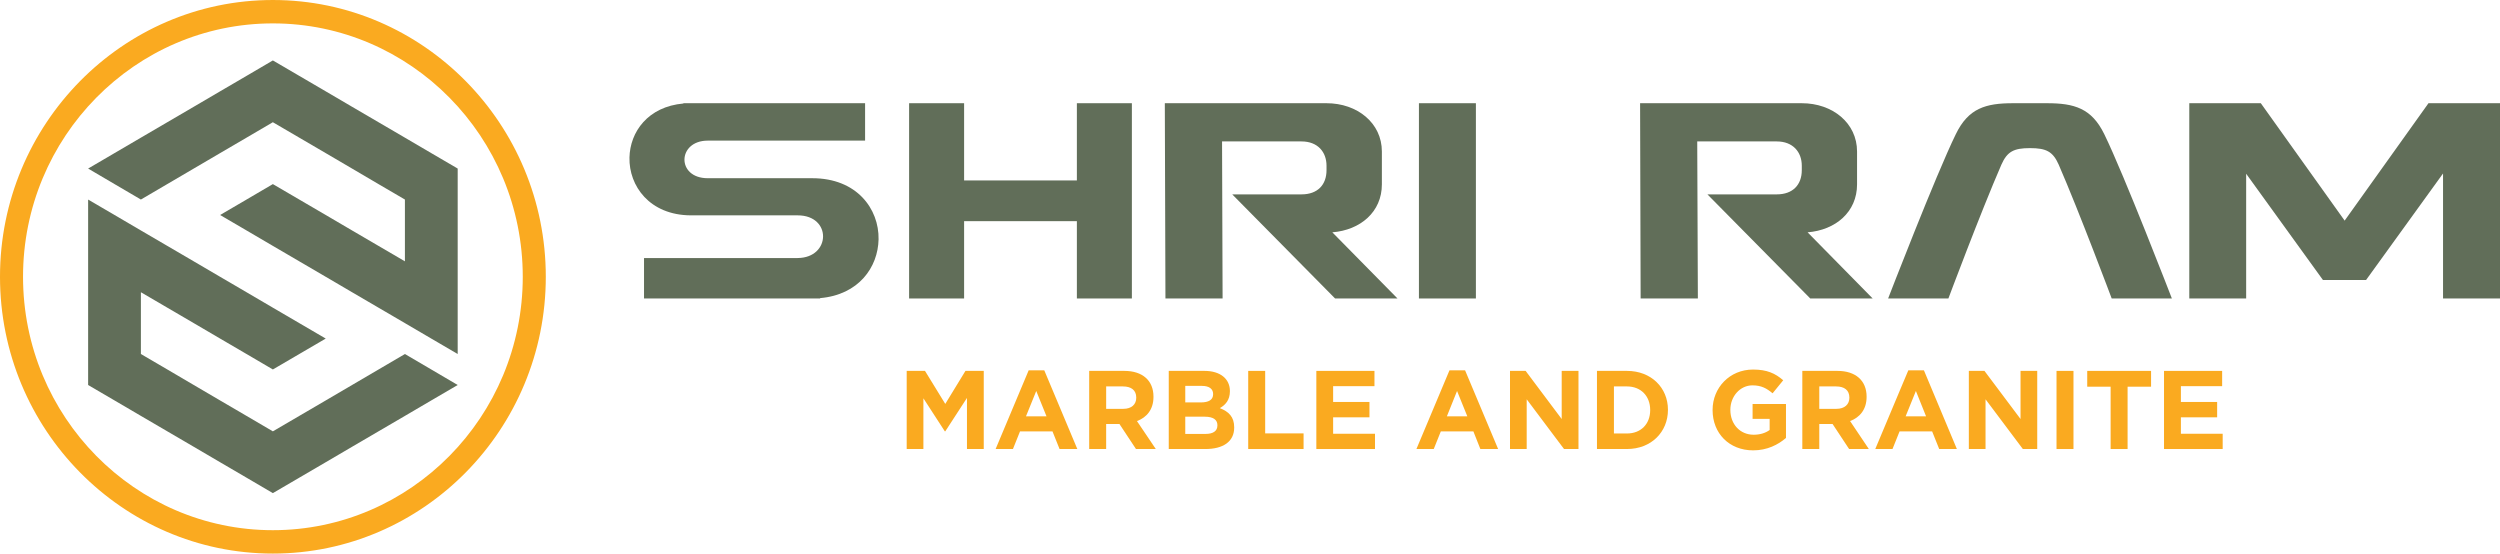 <?xml version="1.0" encoding="UTF-8"?>
<!DOCTYPE svg PUBLIC "-//W3C//DTD SVG 1.1//EN" "http://www.w3.org/Graphics/SVG/1.1/DTD/svg11.dtd">
<!-- Creator: CorelDRAW (OEM Version) -->
<svg xmlns="http://www.w3.org/2000/svg" xml:space="preserve" width="280px" height="62px" version="1.1" style="shape-rendering:geometricPrecision; text-rendering:geometricPrecision; image-rendering:optimizeQuality; fill-rule:evenodd; clip-rule:evenodd"
viewBox="0 0 280 62"
 xmlns:xlink="http://www.w3.org/1999/xlink"
 xmlns:xodm="http://www.corel.com/coreldraw/odm/2003">
 <defs>
  <style type="text/css">
   <![CDATA[
    .fil2 {fill:#616E59}
    .fil1 {fill:#616E59;fill-rule:nonzero}
    .fil0 {fill:#FAAA20;fill-rule:nonzero}
   ]]>
  </style>
 </defs>
 <g id="Layer_x0020_1">
  <g id="_2553612372352">
   <polygon class="fil0" points="108.3,50.29 108.3,44.57 105.87,48.31 105.82,48.31 103.42,44.61 103.42,50.29 101.55,50.29 101.55,41.54 103.6,41.54 105.87,45.24 108.13,41.54 110.18,41.54 110.18,50.29 "/>
   <path class="fil0" d="M116.06 43.79l-1.15 2.84 2.3 0 -1.15 -2.84zm2.61 6.5l-0.79 -1.97 -3.64 0 -0.79 1.97 -1.94 0 3.7 -8.81 1.75 0 3.7 8.81 -1.99 0z"/>
   <path class="fil0" d="M127.26 44.53c0,-0.83 -0.56,-1.25 -1.49,-1.25l-1.88 0 0 2.51 1.92 0c0.93,0 1.45,-0.5 1.45,-1.24l0 -0.02zm-0.03 5.76l-1.85 -2.8 -1.49 0 0 2.8 -1.9 0 0 -8.75 3.94 0c2.04,0 3.26,1.09 3.26,2.88l0 0.03c0,1.41 -0.75,2.3 -1.85,2.71l2.11 3.13 -2.22 0z"/>
   <path class="fil0" d="M136.35 47.62c0,-0.58 -0.43,-0.95 -1.41,-0.95l-2.19 0 0 1.93 2.26 0c0.83,0 1.34,-0.3 1.34,-0.95l0 -0.03zm-0.48 -3.49c0,-0.58 -0.45,-0.91 -1.25,-0.91l-1.87 0 0 1.85 1.75 0c0.84,0 1.37,-0.27 1.37,-0.92l0 -0.02zm-0.86 6.16l-4.11 0 0 -8.75 4.01 0c1.76,0 2.84,0.89 2.84,2.26l0 0.02c0,0.99 -0.51,1.54 -1.13,1.89 1,0.39 1.61,0.98 1.61,2.15l0 0.03c0,1.6 -1.28,2.4 -3.22,2.4z"/>
   <polygon class="fil0" points="139.8,50.29 139.8,41.54 141.7,41.54 141.7,48.54 146,48.54 146,50.29 "/>
   <polygon class="fil0" points="147.43,50.29 147.43,41.54 153.94,41.54 153.94,43.25 149.31,43.25 149.31,45.02 153.38,45.02 153.38,46.74 149.31,46.74 149.31,48.58 154,48.58 154,50.29 "/>
   <path class="fil0" d="M163.19 43.79l-1.14 2.84 2.29 0 -1.15 -2.84zm2.61 6.5l-0.78 -1.97 -3.65 0 -0.79 1.97 -1.94 0 3.7 -8.81 1.75 0 3.7 8.81 -1.99 0z"/>
   <polygon class="fil0" points="175.17,50.29 170.99,44.72 170.99,50.29 169.12,50.29 169.12,41.54 170.87,41.54 174.91,46.93 174.91,41.54 176.79,41.54 176.79,50.29 "/>
   <path class="fil0" d="M184.82 45.91c0,-1.55 -1.04,-2.63 -2.6,-2.63l-1.46 0 0 5.27 1.46 0c1.56,0 2.6,-1.06 2.6,-2.61l0 -0.03zm-2.6 4.38l-3.36 0 0 -8.75 3.36 0c2.72,0 4.59,1.89 4.59,4.35l0 0.02c0,2.47 -1.87,4.38 -4.59,4.38z"/>
   <path class="fil0" d="M196.35 50.44c-2.69,0 -4.54,-1.92 -4.54,-4.5l0 -0.03c0,-2.48 1.91,-4.52 4.53,-4.52 1.55,0 2.48,0.42 3.38,1.2l-1.19 1.46c-0.67,-0.56 -1.26,-0.89 -2.26,-0.89 -1.38,0 -2.47,1.24 -2.47,2.73l0 0.02c0,1.6 1.08,2.78 2.61,2.78 0.69,0 1.31,-0.18 1.79,-0.53l0 -1.25 -1.91 0 0 -1.66 3.74 0 0 3.8c-0.88,0.76 -2.11,1.39 -3.68,1.39z"/>
   <path class="fil0" d="M207.13 44.53c0,-0.83 -0.56,-1.25 -1.49,-1.25l-1.88 0 0 2.51 1.92 0c0.92,0 1.45,-0.5 1.45,-1.24l0 -0.02zm-0.03 5.76l-1.85 -2.8 -1.49 0 0 2.8 -1.9 0 0 -8.75 3.94 0c2.03,0 3.26,1.09 3.26,2.88l0 0.03c0,1.41 -0.76,2.3 -1.85,2.71l2.1 3.13 -2.21 0z"/>
   <path class="fil0" d="M214.58 43.79l-1.15 2.84 2.29 0 -1.14 -2.84zm2.61 6.5l-0.79 -1.97 -3.65 0 -0.79 1.97 -1.93 0 3.7 -8.81 1.75 0 3.69 8.81 -1.98 0z"/>
   <polygon class="fil0" points="226.56,50.29 222.38,44.72 222.38,50.29 220.51,50.29 220.51,41.54 222.26,41.54 226.3,46.93 226.3,41.54 228.17,41.54 228.17,50.29 "/>
   <polygon class="fil0" points="230.33,41.54 232.23,41.54 232.23,50.29 230.33,50.29 "/>
   <polygon class="fil0" points="238.29,43.31 238.29,50.29 236.39,50.29 236.39,43.31 233.77,43.31 233.77,41.54 240.92,41.54 240.92,43.31 "/>
   <polygon class="fil0" points="242.37,50.29 242.37,41.54 248.88,41.54 248.88,43.25 244.26,43.25 244.26,45.02 248.32,45.02 248.32,46.74 244.26,46.74 244.26,48.58 248.94,48.58 248.94,50.29 "/>
   <path class="fil1" d="M70.5 17.65c0.06,-2.87 2.06,-5.71 6.06,-6.06l-0.03 -0.03 20.36 0 0 4.19 -17.62 0c-3.42,0 -3.54,4.21 0,4.21l11.71 0c4.99,0 7.48,3.44 7.42,6.84 -0.06,3.13 -2.22,6.22 -6.56,6.59l0.03 0.04 -19.74 0 0 -4.53 17.21 0c3.73,-0.03 3.85,-4.78 0,-4.78l-11.98 0c-4.62,-0.03 -6.93,-3.31 -6.86,-6.47z"/>
   <polygon class="fil1" points="101.82,11.56 107.98,11.56 107.98,20.21 120.61,20.21 120.61,11.56 126.77,11.56 126.77,33.43 120.61,33.43 120.61,24.77 107.98,24.77 107.98,33.43 101.82,33.43 "/>
   <path class="fil1" d="M148.57 11.56c3.45,0 6.2,2.22 6.2,5.41l0 3.68c0,3.09 -2.41,5.12 -5.55,5.37l7.3 7.41 -6.99 0 -11.52 -11.66 7.76 0c1.82,0 2.8,-1.09 2.8,-2.71l0 -0.5c0,-1.53 -0.98,-2.72 -2.8,-2.72l-8.9 0 0.06 17.46 0 0.13 -6.4 0 -0.07 -21.87 18.11 0z"/>
   <polygon class="fil1" points="158.92,11.56 165.3,11.56 165.3,33.43 158.92,33.43 "/>
   <path class="fil1" d="M201.8 11.56c3.45,0 6.19,2.22 6.19,5.41l0 3.68c0,3.09 -2.4,5.12 -5.54,5.37l7.29 7.41 -6.99 0 -11.52 -11.66 7.77 0c1.81,0 2.8,-1.09 2.8,-2.71l0 -0.5c0,-1.53 -0.99,-2.72 -2.8,-2.72l-8.91 0 0.07 17.46 0 0.13 -6.41 0 -0.06 -21.87 18.11 0z"/>
   <path class="fil1" d="M219.05 15.03c1.41,-2.91 3.35,-3.47 6.4,-3.47l3.82 0c3.05,0 4.99,0.56 6.41,3.47 2.22,4.53 7.57,18.4 7.57,18.4l-6.74 0c0,0 -3.6,-9.62 -5.94,-15 -0.65,-1.46 -1.39,-1.84 -3.21,-1.84 -1.81,0 -2.55,0.38 -3.2,1.84 -2.34,5.38 -5.94,15 -5.94,15l-6.75 0c0,0 5.36,-13.87 7.58,-18.4z"/>
   <polygon class="fil1" points="245.2,11.56 253.21,11.56 262.6,24.71 271.99,11.56 280,11.56 280,33.43 273.62,33.43 273.62,19.43 265,31.36 260.17,31.36 251.57,19.46 251.57,33.43 245.2,33.43 "/>
   <path class="fil2" d="M27.61 22.35l-2.96 1.73 2.96 1.73 2.95 1.73 2.96 1.73 2.96 1.73 2.95 1.73 2.96 1.73 2.96 1.73 2.95 1.73 2.96 1.73 0 -3.46 0 -3.46 0 -3.46 0 -3.46 0 -3.46 0 -3.47 -2.96 -1.73 -2.95 -1.73 -2.96 -1.73 -2.96 -1.73 -2.95 -1.73 -2.96 -1.73 -2.96 -1.73 -2.95 1.73 -2.96 1.73 -2.95 1.73 -2.96 1.73 -2.96 1.73 -5.91 3.46 2.96 1.74 2.95 1.73 5.92 -3.47 2.95 -1.73 2.96 -1.73 2.95 -1.73 2.96 1.73 2.96 1.73 2.95 1.73 2.96 1.74 2.96 1.73 0 3.46 0 3.46 -2.96 -1.73 -2.96 -1.73 -2.95 -1.73 -2.96 -1.73 -2.96 -1.73 -2.95 1.73zm-14.78 22.5l2.95 1.73 2.96 1.73 2.96 1.73 2.95 1.73 2.96 1.73 2.95 1.73 2.96 -1.73 2.96 -1.73 2.95 -1.73 2.96 -1.73 2.96 -1.73 2.95 -1.73 2.96 -1.73 -2.96 -1.74 -2.95 -1.73 -5.92 3.47 -2.95 1.73 -2.96 1.73 -2.96 1.73 -2.95 -1.73 -2.96 -1.73 0 0 -2.95 -1.73 -2.96 -1.74 -2.96 -1.73 0 -3.46 0 -3.46 2.96 1.73 2.96 1.73 2.95 1.73 2.96 1.73 2.95 1.73 2.96 -1.73 2.96 -1.73 -2.96 -1.73 -2.96 -1.73 -2.95 -1.73 -2.96 -1.73 -2.95 -1.73 -2.96 -1.73 -2.96 -1.73 -2.95 -1.73 -2.96 -1.73 0 3.46 0 3.46 0 3.46 0 3.46 0 3.46 0 3.47 2.96 1.73z"/>
   <path class="fil0" d="M30.56 2.62c-15.43,0 -27.98,12.73 -27.98,28.38 0,15.65 12.55,28.38 27.98,28.38 15.44,0 27.99,-12.73 27.99,-28.38 0,-15.65 -12.55,-28.38 -27.99,-28.38zm0 59.38c-16.85,0 -30.56,-13.91 -30.56,-31 0,-17.09 13.71,-31 30.56,-31 16.86,0 30.57,13.91 30.57,31 0,17.09 -13.71,31 -30.57,31z"/>
  </g>
 </g>
</svg>
